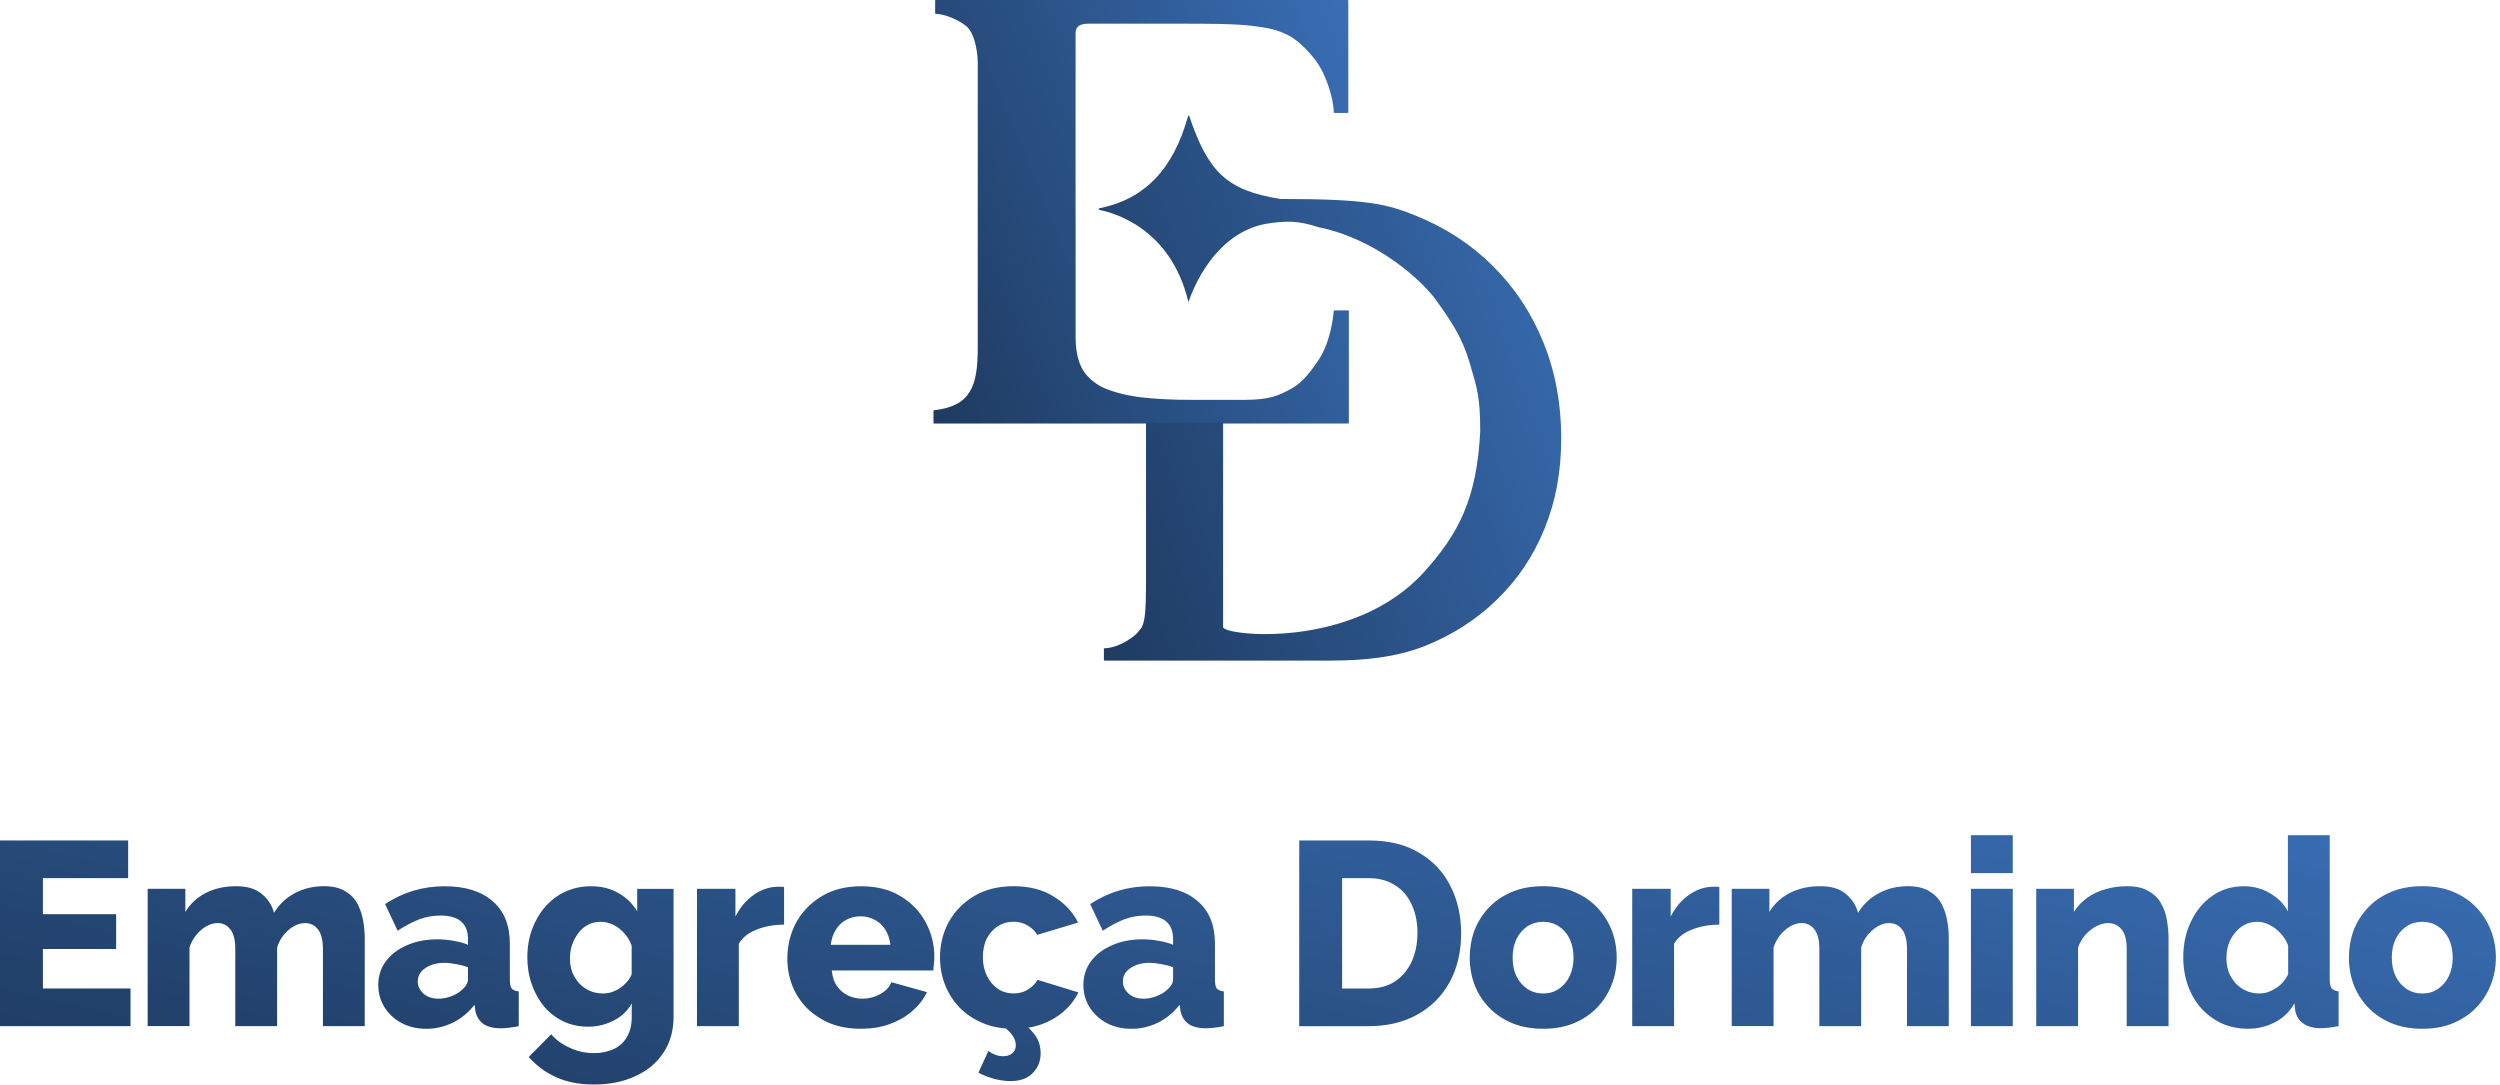 <svg xmlns="http://www.w3.org/2000/svg" width="355" height="154" viewBox="0 0 355 154" fill="none"><path d="M339.635 135.985C339.635 137 339.821 137.892 340.193 138.659C340.588 139.427 341.108 140.02 341.751 140.442C342.394 140.865 343.139 141.074 343.98 141.074C344.821 141.074 345.526 140.865 346.17 140.442C346.836 139.996 347.359 139.388 347.728 138.62C348.096 137.853 348.286 136.973 348.286 135.985C348.286 134.996 348.1 134.078 347.728 133.31C347.356 132.543 346.836 131.95 346.17 131.528C345.526 131.105 344.794 130.896 343.98 130.896C343.166 130.896 342.394 131.105 341.751 131.528C341.108 131.95 340.588 132.543 340.193 133.31C339.821 134.078 339.635 134.969 339.635 135.985ZM343.98 146.085C342.321 146.085 340.836 145.814 339.522 145.268C338.236 144.721 337.147 143.981 336.255 143.039C335.364 142.097 334.681 141.02 334.212 139.806C333.767 138.593 333.546 137.318 333.546 135.981C333.546 134.644 333.767 133.33 334.212 132.117C334.681 130.904 335.364 129.826 336.255 128.884C337.147 127.942 338.236 127.202 339.522 126.656C340.836 126.109 342.321 125.838 343.98 125.838C345.639 125.838 347.111 126.109 348.398 126.656C349.685 127.202 350.774 127.942 351.666 128.884C352.557 129.826 353.239 130.904 353.708 132.117C354.177 133.33 354.414 134.617 354.414 135.981C354.414 137.345 354.177 138.593 353.708 139.806C353.239 141.02 352.557 142.097 351.666 143.039C350.774 143.981 349.685 144.721 348.398 145.268C347.111 145.814 345.639 146.085 343.98 146.085ZM324.918 138.361V134.276C324.67 133.609 324.31 133.024 323.841 132.531C323.395 132.035 322.876 131.64 322.283 131.342C321.713 131.043 321.131 130.896 320.538 130.896C319.895 130.896 319.302 131.031 318.756 131.303C318.236 131.574 317.779 131.958 317.38 132.454C316.984 132.923 316.674 133.469 316.449 134.09C316.252 134.71 316.151 135.365 316.151 136.058C316.151 136.752 316.263 137.446 316.484 138.062C316.732 138.655 317.066 139.19 317.488 139.659C317.911 140.105 318.403 140.45 318.973 140.698C319.542 140.946 320.162 141.07 320.829 141.07C321.252 141.07 321.659 141.008 322.054 140.884C322.449 140.737 322.821 140.551 323.166 140.326C323.538 140.105 323.872 139.818 324.17 139.473C324.469 139.128 324.717 138.756 324.914 138.361H324.918ZM310.023 135.946C310.023 134.039 310.395 132.33 311.136 130.822C311.88 129.287 312.895 128.074 314.182 127.183C315.469 126.291 316.953 125.846 318.639 125.846C320 125.846 321.24 126.179 322.352 126.849C323.465 127.493 324.31 128.346 324.879 129.411V118.602H330.821V139.101C330.821 139.694 330.922 140.117 331.12 140.365C331.317 140.586 331.639 140.725 332.085 140.772V145.709C331.046 145.907 330.201 146.008 329.558 146.008C328.542 146.008 327.713 145.787 327.069 145.341C326.449 144.895 326.065 144.275 325.918 143.485L325.806 142.481C325.112 143.694 324.17 144.597 322.984 145.194C321.794 145.787 320.546 146.085 319.232 146.085C317.918 146.085 316.659 145.837 315.519 145.341C314.407 144.822 313.426 144.105 312.585 143.186C311.767 142.272 311.136 141.194 310.69 139.954C310.244 138.713 310.023 137.38 310.023 135.942V135.946ZM307.934 145.713H301.992V134.756C301.992 133.469 301.744 132.539 301.248 131.969C300.779 131.376 300.147 131.078 299.353 131.078C298.806 131.078 298.252 131.225 297.682 131.524C297.113 131.822 296.593 132.229 296.124 132.748C295.679 133.268 295.334 133.861 295.086 134.531V145.709H289.144V126.214H294.493V129.481C294.989 128.714 295.605 128.059 296.349 127.512C297.093 126.966 297.946 126.559 298.911 126.287C299.876 125.989 300.93 125.842 302.066 125.842C303.33 125.842 304.345 126.078 305.112 126.547C305.903 126.993 306.5 127.586 306.895 128.33C307.318 129.074 307.589 129.876 307.713 130.745C307.86 131.586 307.934 132.415 307.934 133.233V145.713ZM279.873 123.985V118.602H285.814V123.985H279.873ZM279.873 145.713V126.214H285.814V145.713H279.873ZM276.733 145.713H270.792V134.756C270.792 133.493 270.555 132.566 270.086 131.969C269.617 131.373 269.009 131.078 268.265 131.078C267.474 131.078 266.691 131.4 265.924 132.043C265.156 132.686 264.61 133.516 264.288 134.531V145.709H258.346V134.752C258.346 133.466 258.11 132.535 257.641 131.966C257.172 131.373 256.563 131.074 255.819 131.074C255.075 131.074 254.284 131.396 253.517 132.039C252.749 132.683 252.191 133.512 251.846 134.528V145.706H245.905V126.214H251.253V129.481C251.97 128.318 252.935 127.427 254.149 126.807C255.385 126.163 256.823 125.842 258.459 125.842C260.094 125.842 261.307 126.225 262.172 126.993C263.04 127.737 263.594 128.613 263.842 129.628C264.586 128.415 265.563 127.485 266.776 126.842C268.013 126.175 269.4 125.838 270.935 125.838C272.171 125.838 273.175 126.074 273.943 126.543C274.71 126.989 275.292 127.582 275.687 128.326C276.082 129.07 276.354 129.873 276.505 130.741C276.652 131.582 276.726 132.411 276.726 133.229V145.709L276.733 145.713ZM244.145 131.303C242.707 131.303 241.409 131.539 240.246 132.008C239.083 132.454 238.242 133.121 237.719 134.012V145.709H231.777V126.214H237.238V130.152C237.905 128.838 238.773 127.811 239.839 127.07C240.905 126.326 242.017 125.942 243.18 125.919H243.773C243.92 125.919 244.044 125.931 244.145 125.958V131.307V131.303ZM214.793 135.985C214.793 137 214.979 137.892 215.351 138.659C215.747 139.427 216.266 140.02 216.909 140.442C217.553 140.865 218.297 141.074 219.138 141.074C219.979 141.074 220.684 140.865 221.328 140.442C221.994 139.996 222.518 139.388 222.886 138.62C223.254 137.853 223.444 136.973 223.444 135.985C223.444 134.996 223.258 134.078 222.886 133.31C222.514 132.543 221.994 131.95 221.328 131.528C220.684 131.105 219.952 130.896 219.138 130.896C218.324 130.896 217.553 131.105 216.909 131.528C216.266 131.95 215.747 132.543 215.351 133.31C214.979 134.078 214.793 134.969 214.793 135.985ZM219.138 146.085C217.479 146.085 215.995 145.814 214.681 145.268C213.394 144.721 212.305 143.981 211.413 143.039C210.522 142.097 209.84 141.02 209.371 139.806C208.925 138.593 208.704 137.318 208.704 135.981C208.704 134.644 208.925 133.33 209.371 132.117C209.84 130.904 210.522 129.826 211.413 128.884C212.305 127.942 213.394 127.202 214.681 126.656C215.995 126.109 217.479 125.838 219.138 125.838C220.797 125.838 222.27 126.109 223.556 126.656C224.843 127.202 225.932 127.942 226.824 128.884C227.715 129.826 228.397 130.904 228.866 132.117C229.335 133.33 229.572 134.617 229.572 135.981C229.572 137.345 229.335 138.593 228.866 139.806C228.397 141.02 227.715 142.097 226.824 143.039C225.932 143.981 224.843 144.721 223.556 145.268C222.27 145.814 220.797 146.085 219.138 146.085ZM201.278 132.493C201.278 130.958 201.007 129.609 200.46 128.446C199.914 127.256 199.123 126.342 198.084 125.698C197.045 125.032 195.794 124.694 194.332 124.694H190.58V140.368H194.332C195.817 140.368 197.069 140.035 198.084 139.365C199.123 138.671 199.917 137.729 200.46 136.543C201.007 135.33 201.278 133.981 201.278 132.497V132.493ZM184.491 145.713V119.346H194.332C197.228 119.346 199.642 119.939 201.576 121.129C203.534 122.291 205.006 123.877 205.995 125.884C206.987 127.865 207.479 130.07 207.479 132.497C207.479 135.171 206.933 137.496 205.844 139.477C204.755 141.458 203.22 142.992 201.239 144.082C199.282 145.171 196.98 145.717 194.332 145.717H184.491V145.713ZM165.651 140.624C165.922 140.403 166.147 140.155 166.318 139.88C166.492 139.609 166.577 139.349 166.577 139.101V137.357C166.081 137.159 165.527 137.012 164.907 136.911C164.314 136.787 163.756 136.725 163.236 136.725C162.147 136.725 161.244 136.973 160.523 137.469C159.806 137.938 159.446 138.57 159.446 139.365C159.446 139.81 159.57 140.217 159.818 140.589C160.066 140.961 160.399 141.256 160.822 141.481C161.267 141.702 161.787 141.814 162.38 141.814C162.973 141.814 163.57 141.702 164.163 141.481C164.756 141.26 165.252 140.973 165.647 140.628L165.651 140.624ZM153.837 139.884C153.837 138.597 154.198 137.469 154.915 136.504C155.632 135.539 156.624 134.783 157.887 134.237C159.151 133.667 160.601 133.384 162.232 133.384C163.023 133.384 163.806 133.458 164.573 133.605C165.341 133.729 166.011 133.915 166.577 134.163V133.31C166.577 132.245 166.256 131.427 165.612 130.861C164.969 130.291 163.992 130.008 162.678 130.008C161.589 130.008 160.562 130.194 159.597 130.566C158.655 130.938 157.655 131.469 156.589 132.163L154.806 128.377C156.093 127.535 157.43 126.904 158.818 126.481C160.229 126.059 161.713 125.849 163.275 125.849C166.197 125.849 168.461 126.555 170.073 127.966C171.709 129.353 172.523 131.369 172.523 134.02V139.109C172.523 139.702 172.608 140.124 172.782 140.372C172.98 140.593 173.313 140.733 173.786 140.779V145.717C173.29 145.818 172.821 145.892 172.376 145.942C171.953 145.992 171.585 146.016 171.263 146.016C170.151 146.016 169.294 145.795 168.701 145.349C168.131 144.903 167.771 144.299 167.624 143.527L167.511 142.675C166.643 143.787 165.604 144.644 164.391 145.237C163.201 145.806 161.953 146.089 160.639 146.089C159.325 146.089 158.19 145.818 157.147 145.271C156.132 144.725 155.326 143.985 154.733 143.043C154.14 142.101 153.841 141.051 153.841 139.888L153.837 139.884ZM143.465 153.512C142.772 153.512 142.027 153.411 141.237 153.213C140.469 153.015 139.702 152.717 138.934 152.322L140.345 149.24C140.69 149.488 141.039 149.674 141.384 149.798C141.729 149.922 142.089 149.984 142.462 149.984C142.981 149.984 143.403 149.849 143.725 149.578C144.07 149.306 144.244 148.923 144.244 148.426C144.244 147.93 144.082 147.461 143.76 147.016C143.462 146.593 143.016 146.163 142.423 145.717L144.353 144.527C145.318 145.194 146.124 145.926 146.768 146.717C147.434 147.508 147.771 148.461 147.771 149.578C147.771 150.694 147.411 151.558 146.694 152.326C145.977 153.116 144.899 153.515 143.462 153.515L143.465 153.512ZM143.95 146.085C142.291 146.085 140.818 145.814 139.531 145.268C138.245 144.721 137.144 143.981 136.225 143.039C135.334 142.097 134.652 141.02 134.183 139.806C133.714 138.593 133.477 137.307 133.477 135.942C133.477 134.159 133.884 132.5 134.702 130.966C135.543 129.431 136.745 128.194 138.303 127.253C139.861 126.311 141.744 125.842 143.95 125.842C146.155 125.842 148.058 126.326 149.597 127.291C151.155 128.233 152.322 129.47 153.089 131.004L147.295 132.748C146.923 132.155 146.442 131.698 145.845 131.373C145.275 131.051 144.632 130.888 143.915 130.888C143.097 130.888 142.357 131.097 141.686 131.52C141.043 131.942 140.524 132.524 140.128 133.264C139.756 134.008 139.57 134.9 139.57 135.938C139.57 136.977 139.768 137.845 140.163 138.613C140.558 139.38 141.078 139.989 141.721 140.434C142.365 140.857 143.097 141.066 143.911 141.066C144.407 141.066 144.865 140.992 145.287 140.845C145.733 140.671 146.128 140.438 146.477 140.14C146.849 139.841 147.132 139.508 147.33 139.136L153.124 140.919C152.655 141.911 151.973 142.803 151.081 143.593C150.213 144.361 149.186 144.969 148 145.415C146.81 145.861 145.461 146.081 143.954 146.081L143.95 146.085ZM117.97 134.163H126.439C126.338 133.345 126.105 132.64 125.733 132.047C125.361 131.427 124.865 130.958 124.249 130.636C123.629 130.291 122.95 130.117 122.206 130.117C121.462 130.117 120.745 130.291 120.125 130.636C119.532 130.958 119.047 131.427 118.675 132.047C118.303 132.64 118.067 133.345 117.97 134.163ZM122.276 146.085C120.617 146.085 119.144 145.826 117.857 145.306C116.571 144.76 115.47 144.031 114.551 143.116C113.66 142.202 112.978 141.148 112.509 139.961C112.04 138.748 111.803 137.485 111.803 136.175C111.803 134.291 112.21 132.586 113.028 131.051C113.869 129.493 115.071 128.241 116.629 127.299C118.187 126.334 120.071 125.849 122.276 125.849C124.481 125.849 126.35 126.318 127.884 127.26C129.442 128.202 130.632 129.438 131.45 130.973C132.268 132.485 132.675 134.128 132.675 135.911C132.675 136.256 132.652 136.605 132.601 136.95C132.578 137.272 132.551 137.558 132.528 137.803H118.117C118.191 138.671 118.427 139.399 118.823 139.992C119.245 140.586 119.776 141.047 120.419 141.368C121.063 141.667 121.745 141.814 122.462 141.814C123.353 141.814 124.183 141.605 124.95 141.182C125.741 140.76 126.288 140.19 126.586 139.473L131.636 140.884C131.14 141.899 130.435 142.803 129.52 143.597C128.629 144.364 127.563 144.973 126.326 145.419C125.113 145.864 123.764 146.085 122.28 146.085H122.276ZM111.338 131.303C109.9 131.303 108.602 131.539 107.439 132.008C106.276 132.454 105.435 133.121 104.912 134.012V145.709H98.97V126.214H104.431V130.152C105.098 128.838 105.966 127.811 107.032 127.07C108.098 126.326 109.21 125.942 110.373 125.919H110.966C111.113 125.919 111.238 125.931 111.338 125.958V131.307V131.303ZM85.575 141.07C86.044 141.07 86.478 141.008 86.874 140.884C87.296 140.737 87.68 140.551 88.025 140.326C88.37 140.078 88.692 139.795 88.99 139.473C89.288 139.128 89.521 138.756 89.695 138.361V134.276C89.447 133.582 89.087 132.989 88.618 132.493C88.149 131.973 87.626 131.578 87.06 131.303C86.49 131.031 85.897 130.896 85.277 130.896C84.657 130.896 84.075 131.031 83.533 131.303C82.986 131.574 82.517 131.969 82.122 132.493C81.75 132.989 81.455 133.547 81.231 134.163C81.033 134.783 80.932 135.427 80.932 136.093C80.932 136.81 81.044 137.469 81.265 138.062C81.513 138.655 81.847 139.19 82.269 139.659C82.692 140.105 83.184 140.45 83.754 140.698C84.323 140.946 84.928 141.07 85.575 141.07ZM83.533 145.787C82.246 145.787 81.068 145.539 80.006 145.043C78.94 144.523 78.025 143.818 77.258 142.927C76.514 142.012 75.932 140.958 75.514 139.772C75.091 138.582 74.882 137.307 74.882 135.946C74.882 134.508 75.103 133.186 75.549 131.973C75.994 130.76 76.614 129.694 77.405 128.78C78.223 127.838 79.176 127.121 80.265 126.625C81.378 126.105 82.606 125.846 83.944 125.846C85.405 125.846 86.692 126.167 87.808 126.811C88.92 127.431 89.812 128.295 90.482 129.411V126.218H95.645V144.38C95.645 146.361 95.16 148.07 94.195 149.504C93.254 150.942 91.928 152.043 90.222 152.81C88.54 153.601 86.583 154 84.355 154C82.273 154 80.479 153.655 78.971 152.961C77.486 152.295 76.184 151.341 75.072 150.101L78.266 146.868C78.983 147.686 79.874 148.329 80.94 148.798C82.006 149.295 83.145 149.543 84.358 149.543C85.323 149.543 86.215 149.368 87.033 149.023C87.85 148.678 88.494 148.12 88.963 147.353C89.459 146.585 89.707 145.593 89.707 144.38V142.485C89.114 143.551 88.246 144.368 87.106 144.934C85.994 145.504 84.804 145.787 83.54 145.787H83.533ZM65.525 140.624C65.797 140.403 66.022 140.155 66.192 139.88C66.367 139.609 66.452 139.349 66.452 139.101V137.357C65.956 137.159 65.398 137.012 64.781 136.911C64.188 136.787 63.63 136.725 63.111 136.725C62.022 136.725 61.119 136.973 60.398 137.469C59.681 137.938 59.32 138.57 59.32 139.365C59.32 139.81 59.444 140.217 59.692 140.589C59.94 140.961 60.274 141.256 60.696 141.481C61.142 141.702 61.661 141.814 62.254 141.814C62.847 141.814 63.444 141.702 64.037 141.481C64.63 141.26 65.126 140.973 65.522 140.628L65.525 140.624ZM53.712 139.884C53.712 138.597 54.072 137.469 54.789 136.504C55.506 135.539 56.499 134.783 57.762 134.237C59.026 133.667 60.475 133.384 62.107 133.384C62.898 133.384 63.681 133.458 64.448 133.605C65.215 133.729 65.886 133.915 66.452 134.163V133.31C66.452 132.245 66.13 131.427 65.487 130.861C64.843 130.291 63.867 130.008 62.553 130.008C61.464 130.008 60.437 130.194 59.471 130.566C58.529 130.938 57.53 131.469 56.464 132.163L54.681 128.377C55.968 127.535 57.305 126.904 58.692 126.481C60.103 126.059 61.588 125.849 63.15 125.849C66.072 125.849 68.335 126.555 69.948 127.966C71.584 129.353 72.397 131.369 72.397 134.02V139.109C72.397 139.702 72.483 140.124 72.657 140.372C72.855 140.593 73.188 140.733 73.661 140.779V145.717C73.165 145.818 72.696 145.892 72.25 145.942C71.828 145.992 71.459 146.016 71.138 146.016C70.025 146.016 69.169 145.795 68.576 145.349C68.006 144.903 67.646 144.299 67.498 143.527L67.386 142.675C66.518 143.787 65.479 144.644 64.266 145.237C63.076 145.806 61.828 146.089 60.514 146.089C59.2 146.089 58.064 145.818 57.022 145.271C56.006 144.725 55.2 143.985 54.607 143.043C54.014 142.101 53.716 141.051 53.716 139.888L53.712 139.884ZM51.797 145.713H45.855V134.756C45.855 133.493 45.619 132.566 45.15 131.969C44.681 131.376 44.072 131.078 43.328 131.078C42.538 131.078 41.755 131.4 40.987 132.043C40.22 132.686 39.673 133.516 39.352 134.531V145.709H33.41V134.752C33.41 133.466 33.174 132.535 32.705 131.966C32.236 131.373 31.627 131.074 30.883 131.074C30.139 131.074 29.348 131.396 28.581 132.039C27.813 132.683 27.255 133.512 26.91 134.528V145.706H20.968V126.214H26.317V129.481C27.034 128.318 27.999 127.427 29.212 126.807C30.449 126.163 31.887 125.842 33.522 125.842C35.158 125.842 36.371 126.225 37.236 126.993C38.104 127.737 38.658 128.613 38.906 129.628C39.65 128.415 40.627 127.485 41.84 126.842C43.076 126.175 44.464 125.838 45.999 125.838C47.235 125.838 48.239 126.074 49.007 126.543C49.774 126.989 50.355 127.582 50.751 128.326C51.146 129.07 51.417 129.873 51.569 130.741C51.716 131.582 51.793 132.411 51.793 133.229V145.709L51.797 145.713ZM18.534 140.365V145.713H0V119.346H18.197V124.694H6.093V129.818H16.492V134.756H6.093V140.365H18.534Z" fill="url(#paint0_linear_1701_674)"></path><path d="M152.737 30.226V47.877C152.737 49.594 153.016 51.027 153.57 52.172C154.123 53.265 155.059 54.177 156.375 54.907C157.762 55.582 159.558 56.08 161.772 56.391C163.987 56.652 166.308 56.782 169.56 56.782H176.53C180.372 56.782 181.591 56.159 183.322 55.219C185.053 54.284 186.225 52.59 187.263 51.083C188.291 49.534 189.128 47.049 189.398 44.156C189.398 44.109 189.44 44.076 189.487 44.076H191.445C191.496 44.076 191.534 44.118 191.534 44.165V60.057C191.534 60.108 191.492 60.146 191.445 60.146H132.643C132.592 60.146 132.555 60.104 132.555 60.057V58.345C132.555 58.299 132.592 58.261 132.634 58.257C137.738 57.671 138.84 54.977 138.84 49.482V8.672C138.845 8.453 138.677 4.699 137.054 3.587C137.021 3.559 135.025 2.07 132.881 1.968C132.834 1.968 132.792 1.926 132.792 1.88V0.088C132.792 0.037 132.834 0 132.881 0H191.371C191.422 0 191.459 0.042 191.459 0.088V15.953C191.459 16.004 191.417 16.041 191.371 16.041H189.482C189.431 16.041 189.394 16.004 189.394 15.953C189.361 13.813 188.24 10.7 187.207 9.142C186.309 7.788 184.522 5.76 182.862 4.978C181.27 4.196 180.298 3.982 177.804 3.671C175.311 3.359 171.212 3.364 167.681 3.364H154.496C153.319 3.364 152.732 3.806 152.732 4.69V30.231L152.737 30.226Z" fill="url(#paint1_linear_1701_674)"></path><path d="M179.651 31.799C171.617 33.385 168.765 42.913 168.765 42.913L171.223 51.467L173.682 60.02V89.046C173.682 90.26 192.19 92.359 202.248 81.193C207.096 75.81 209.72 70.855 210.19 61.258C210.19 56.512 209.794 55.228 208.692 51.516C207.594 47.803 206.035 45.579 203.937 42.639C201.987 39.903 195.539 33.948 187.249 32.264C184.406 31.348 182.736 31.296 179.651 31.799ZM156.84 93.796C156.789 93.796 156.752 93.754 156.752 93.708V92.144C156.752 92.093 156.789 92.056 156.84 92.056C158.878 92.01 161.265 90.367 161.791 89.507C161.795 89.497 161.805 89.488 161.814 89.479C161.898 89.414 162.279 89.051 162.474 87.981C162.749 86.725 162.735 83.472 162.735 81.412V60.113C162.735 60.062 162.777 60.025 162.823 60.025H173.682L168.765 42.918C166.299 32.576 158.445 30.268 156.105 29.808C156.003 29.789 156.003 29.598 156.105 29.58C162.526 28.286 166.61 24.067 168.704 16.479C168.727 16.395 168.848 16.39 168.876 16.479C171.561 24.411 174.175 27.04 181.824 28.254C181.824 28.254 181.833 28.254 181.838 28.254C193.985 28.254 196.916 28.933 201.09 30.645C205.319 32.362 208.948 34.73 211.967 37.758C215.042 40.787 217.434 44.388 219.136 48.561C220.839 52.734 221.691 57.275 221.691 62.193C221.691 67.11 220.895 71.195 219.299 75.135C217.708 79.02 215.452 82.365 212.539 85.166C209.683 87.967 206.249 90.167 202.239 91.768C198.228 93.312 193.883 93.801 189.105 93.801H156.84V93.796Z" fill="url(#paint2_linear_1701_674)"></path><defs><linearGradient id="paint0_linear_1701_674" x1="-50.429" y1="142.968" x2="-17.846" y2="6.977" gradientUnits="userSpaceOnUse"><stop stop-color="#1E3A5F"></stop><stop offset="1" stop-color="#3E78C5"></stop></linearGradient><linearGradient id="paint1_linear_1701_674" x1="124.163" y1="41.401" x2="209.739" y2="6.42" gradientUnits="userSpaceOnUse"><stop stop-color="#1E3A5F"></stop><stop offset="1" stop-color="#3E78C5"></stop></linearGradient><linearGradient id="paint2_linear_1701_674" x1="146.686" y1="69.683" x2="245.514" y2="34.727" gradientUnits="userSpaceOnUse"><stop stop-color="#1E3A5F"></stop><stop offset="1" stop-color="#3E78C5"></stop></linearGradient></defs></svg>